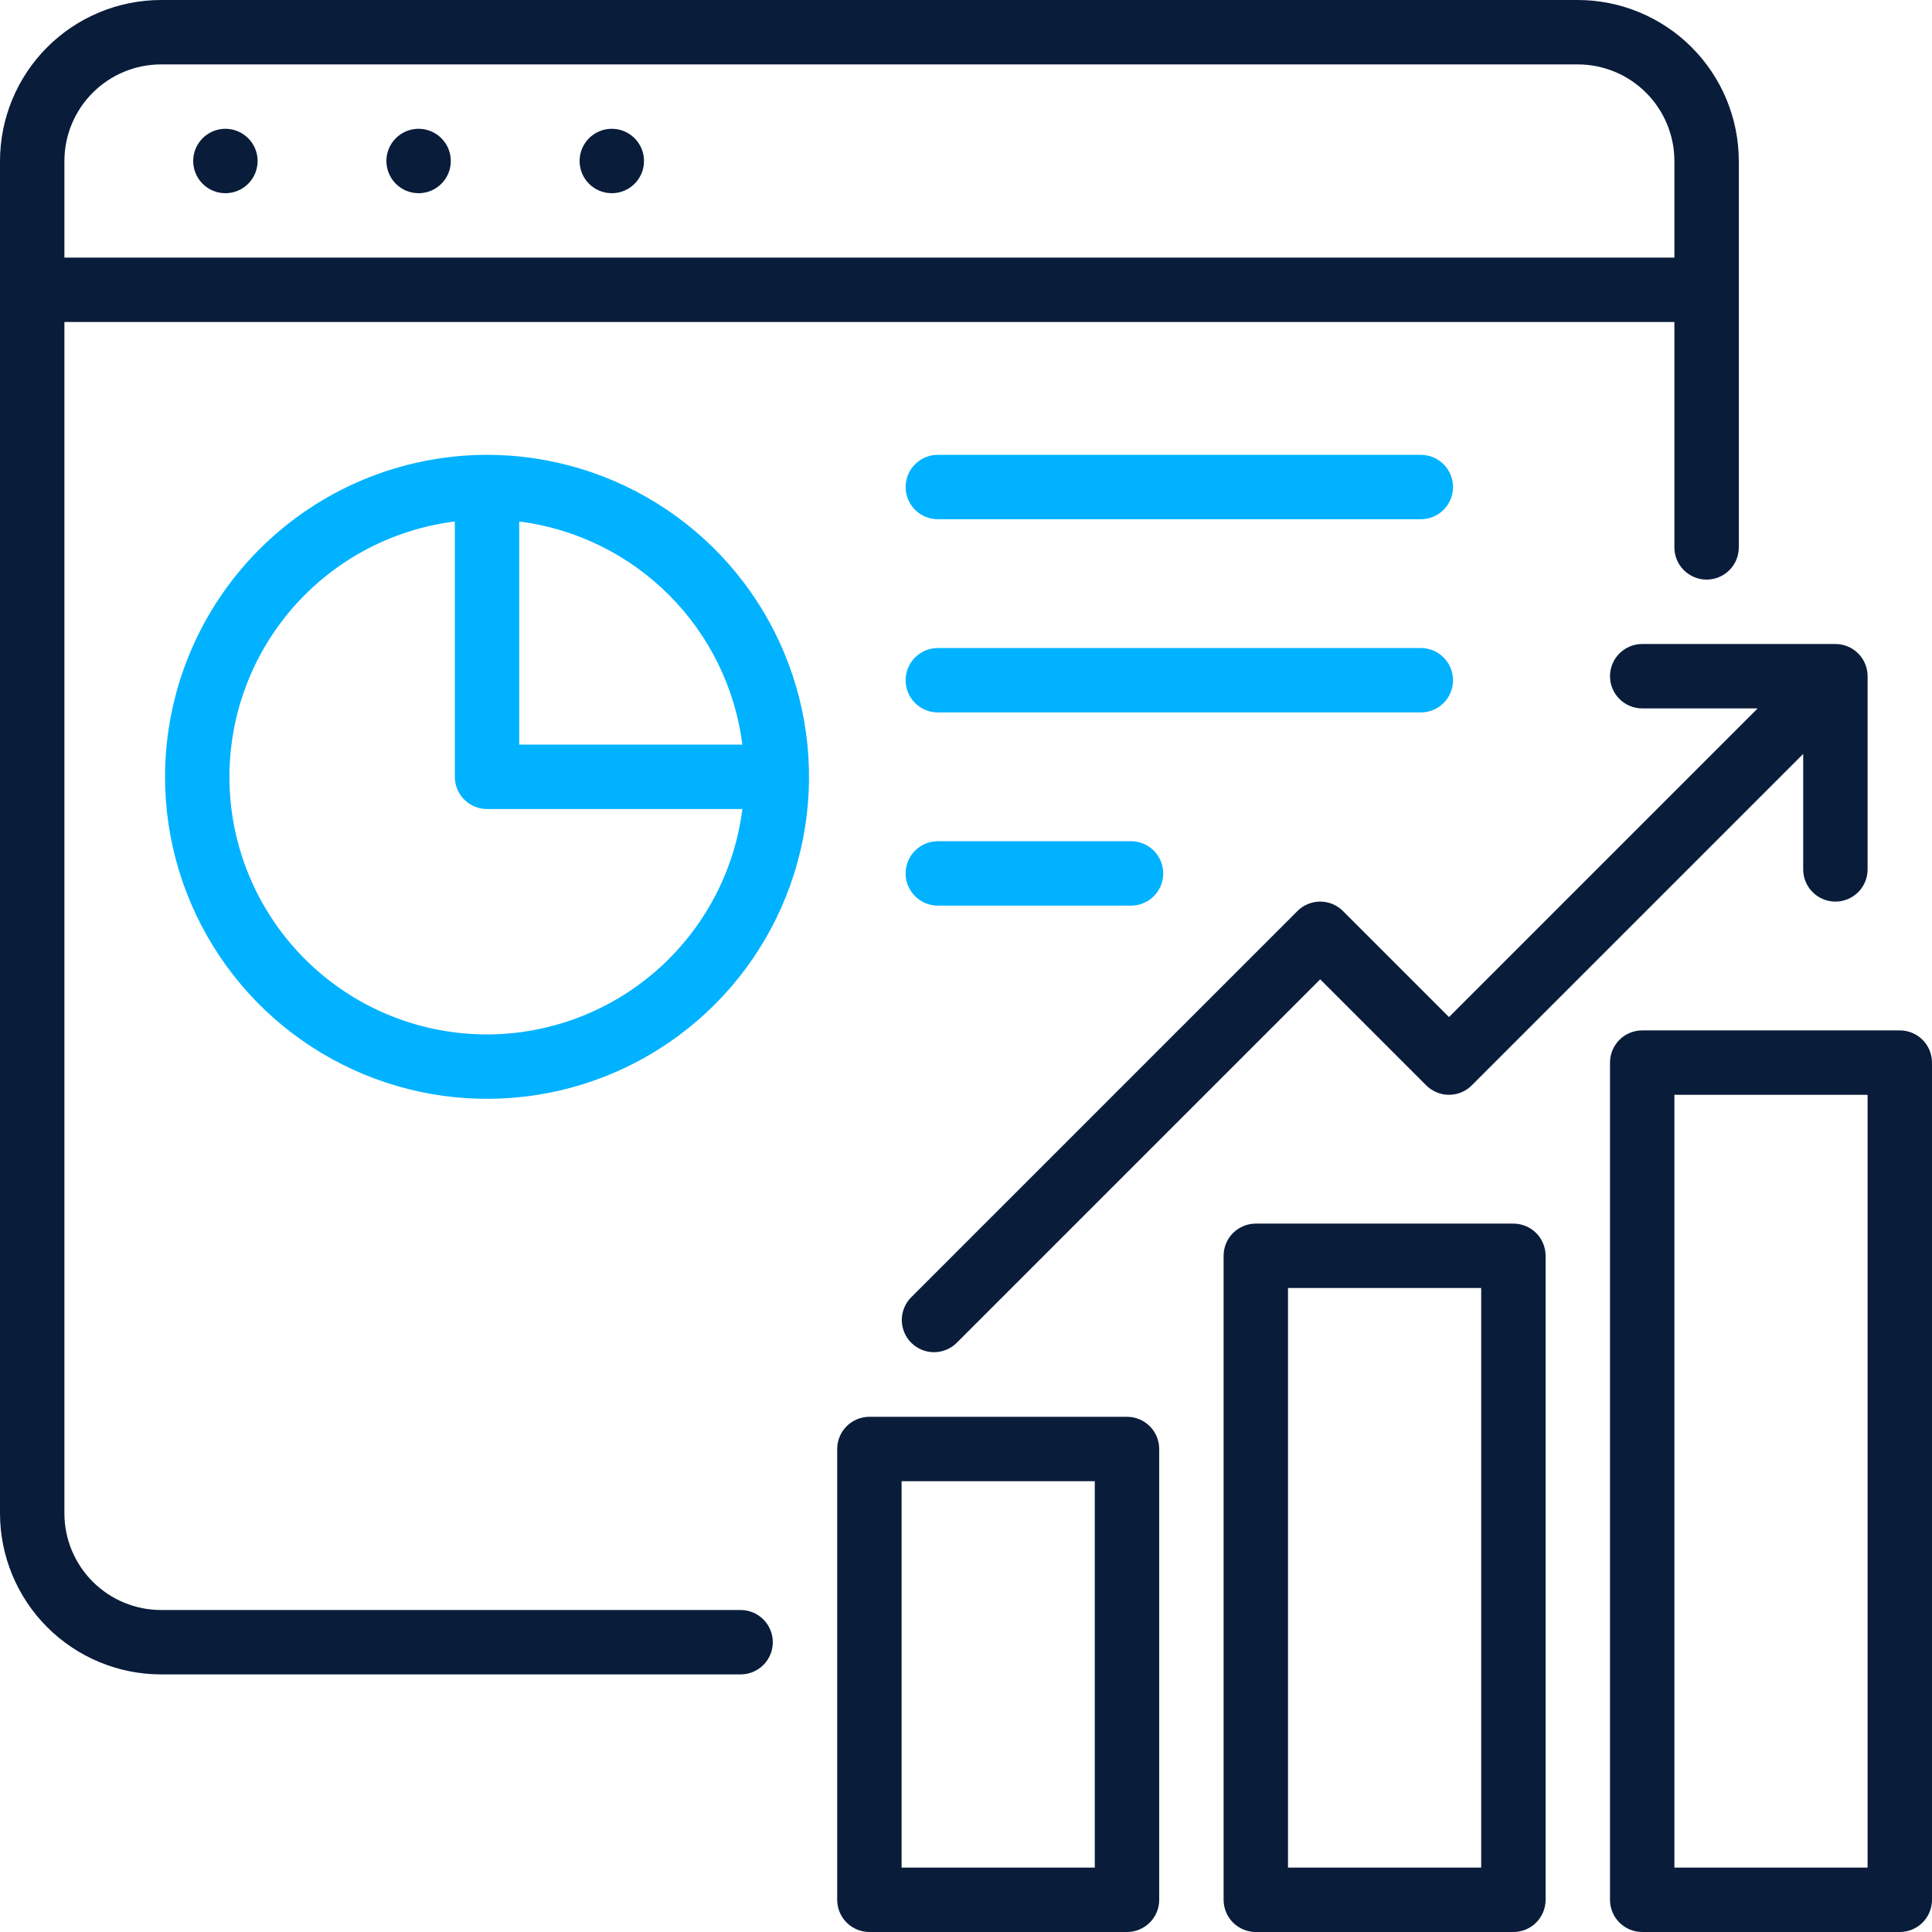 <svg width="512" height="512" viewBox="0 0 512 512" fill="none" xmlns="http://www.w3.org/2000/svg">
<path d="M196.267 426.667H42.667C35.879 426.659 29.372 423.96 24.573 419.16C19.774 414.361 17.074 407.854 17.067 401.067V85.333H443.733V145.067C443.733 147.33 444.632 149.5 446.233 151.101C447.833 152.701 450.004 153.6 452.267 153.6C454.53 153.6 456.7 152.701 458.301 151.101C459.901 149.5 460.8 147.33 460.8 145.067V42.667C460.787 31.355 456.287 20.51 448.289 12.511C440.29 4.513 429.445 0.013 418.133 0H42.667C31.355 0.013 20.51 4.513 12.511 12.511C4.513 20.51 0.013 31.355 0 42.667V401.067C0.013 412.379 4.513 423.223 12.511 431.222C20.51 439.221 31.355 443.72 42.667 443.733H196.267C198.53 443.733 200.7 442.834 202.301 441.234C203.901 439.634 204.8 437.463 204.8 435.2C204.8 432.937 203.901 430.766 202.301 429.166C200.7 427.566 198.53 426.667 196.267 426.667ZM42.667 17.067H418.133C424.921 17.074 431.428 19.774 436.227 24.573C441.026 29.372 443.726 35.879 443.733 42.667V68.267H17.067V42.667C17.074 35.879 19.774 29.372 24.573 24.573C29.372 19.774 35.879 17.074 42.667 17.067ZM51.2 42.667C51.2 40.979 51.7 39.329 52.638 37.926C53.576 36.523 54.908 35.429 56.468 34.783C58.027 34.137 59.743 33.968 61.398 34.297C63.053 34.627 64.574 35.439 65.767 36.633C66.961 37.826 67.773 39.347 68.103 41.002C68.432 42.657 68.263 44.373 67.617 45.932C66.971 47.492 65.877 48.824 64.474 49.762C63.071 50.7 61.421 51.2 59.733 51.2C57.47 51.2 55.3 50.301 53.699 48.701C52.099 47.1 51.2 44.93 51.2 42.667ZM102.4 42.667C102.4 40.979 102.9 39.329 103.838 37.926C104.776 36.523 106.109 35.429 107.668 34.783C109.227 34.137 110.943 33.968 112.598 34.297C114.253 34.627 115.774 35.439 116.967 36.633C118.161 37.826 118.973 39.347 119.303 41.002C119.632 42.657 119.463 44.373 118.817 45.932C118.171 47.492 117.078 48.824 115.674 49.762C114.271 50.7 112.621 51.2 110.933 51.2C108.67 51.2 106.5 50.301 104.899 48.701C103.299 47.1 102.4 44.93 102.4 42.667ZM153.6 42.667C153.6 40.979 154.1 39.329 155.038 37.926C155.976 36.523 157.309 35.429 158.868 34.783C160.427 34.137 162.143 33.968 163.798 34.297C165.453 34.627 166.974 35.439 168.167 36.633C169.361 37.826 170.173 39.347 170.503 41.002C170.832 42.657 170.663 44.373 170.017 45.932C169.371 47.492 168.278 48.824 166.874 49.762C165.471 50.7 163.821 51.2 162.133 51.2C159.87 51.2 157.7 50.301 156.099 48.701C154.499 47.1 153.6 44.93 153.6 42.667ZM503.467 273.067H435.2C432.937 273.067 430.766 273.966 429.166 275.566C427.566 277.166 426.667 279.337 426.667 281.6V503.467C426.667 505.73 427.566 507.9 429.166 509.501C430.766 511.101 432.937 512 435.2 512H503.467C505.73 512 507.9 511.101 509.501 509.501C511.101 507.9 512 505.73 512 503.467V281.6C512 279.337 511.101 277.166 509.501 275.566C507.9 273.966 505.73 273.067 503.467 273.067ZM494.933 494.933H443.733V290.133H494.933V494.933ZM401.067 324.267H332.8C330.537 324.267 328.366 325.166 326.766 326.766C325.166 328.366 324.267 330.537 324.267 332.8V503.467C324.267 505.73 325.166 507.9 326.766 509.501C328.366 511.101 330.537 512 332.8 512H401.067C403.33 512 405.5 511.101 407.101 509.501C408.701 507.9 409.6 505.73 409.6 503.467V332.8C409.6 330.537 408.701 328.366 407.101 326.766C405.5 325.166 403.33 324.267 401.067 324.267ZM392.533 494.933H341.333V341.333H392.533V494.933ZM298.667 375.467H230.4C228.137 375.467 225.966 376.366 224.366 377.966C222.766 379.566 221.867 381.737 221.867 384V503.467C221.867 505.73 222.766 507.9 224.366 509.501C225.966 511.101 228.137 512 230.4 512H298.667C300.93 512 303.1 511.101 304.701 509.501C306.301 507.9 307.2 505.73 307.2 503.467V384C307.2 381.737 306.301 379.566 304.701 377.966C303.1 376.366 300.93 375.467 298.667 375.467ZM290.133 494.933H238.933V392.533H290.133V494.933ZM435.2 170.667H486.4C488.663 170.667 490.834 171.566 492.434 173.166C494.034 174.766 494.933 176.937 494.933 179.2V230.4C494.933 232.663 494.034 234.834 492.434 236.434C490.834 238.034 488.663 238.933 486.4 238.933C484.137 238.933 481.966 238.034 480.366 236.434C478.766 234.834 477.867 232.663 477.867 230.4V199.8L390.033 287.633C389.241 288.426 388.3 289.054 387.265 289.483C386.23 289.912 385.12 290.133 384 290.133C382.879 290.133 381.77 289.912 380.734 289.483C379.699 289.054 378.759 288.426 377.966 287.633L349.867 259.533L253.5 355.9C251.895 357.476 249.732 358.355 247.483 358.344C245.233 358.334 243.079 357.436 241.488 355.845C239.897 354.255 238.999 352.1 238.989 349.851C238.979 347.601 239.857 345.439 241.434 343.834L343.834 241.434C344.626 240.641 345.566 240.012 346.602 239.583C347.637 239.154 348.746 238.934 349.867 238.934C350.988 238.934 352.097 239.154 353.132 239.583C354.168 240.012 355.108 240.641 355.9 241.434L384 269.533L465.8 187.733H435.2C432.937 187.733 430.766 186.834 429.166 185.234C427.566 183.634 426.667 181.463 426.667 179.2C426.667 176.937 427.566 174.766 429.166 173.166C430.766 171.566 432.937 170.667 435.2 170.667Z" fill="#091C3A"/>
<path d="M43.734 205.868C43.734 222.746 48.739 239.244 58.116 253.277C67.492 267.31 80.819 278.248 96.412 284.706C112.005 291.165 129.162 292.855 145.715 289.562C162.268 286.27 177.473 278.142 189.408 266.208C201.342 254.274 209.469 239.069 212.761 222.516C216.054 205.963 214.364 188.805 207.905 173.213C201.447 157.62 190.509 144.293 176.476 134.916C162.443 125.54 145.945 120.535 129.068 120.535C106.444 120.56 84.753 129.559 68.756 145.556C52.758 161.554 43.76 183.244 43.734 205.868ZM129.068 274.135C111.705 274.143 94.992 267.532 82.334 255.648C69.675 243.765 62.022 227.502 60.935 210.174C59.847 192.845 65.406 175.754 76.479 162.381C87.552 149.007 103.307 140.358 120.534 138.195V205.868C120.534 208.132 121.433 210.302 123.034 211.902C124.634 213.503 126.805 214.402 129.068 214.402H196.742C194.652 230.884 186.629 246.04 174.173 257.035C161.717 268.029 145.682 274.108 129.068 274.135ZM196.742 197.335H137.601V138.195C152.618 140.108 166.573 146.955 177.277 157.659C187.982 168.363 194.828 182.319 196.742 197.335ZM240.001 129.068C240.001 126.805 240.9 124.635 242.5 123.035C244.101 121.434 246.271 120.535 248.534 120.535H376.534C378.798 120.535 380.968 121.434 382.568 123.035C384.169 124.635 385.068 126.805 385.068 129.068C385.068 131.332 384.169 133.502 382.568 135.102C380.968 136.703 378.798 137.602 376.534 137.602H248.534C246.271 137.602 244.101 136.703 242.5 135.102C240.9 133.502 240.001 131.332 240.001 129.068ZM240.001 180.268C240.001 178.005 240.9 175.835 242.5 174.235C244.101 172.634 246.271 171.735 248.534 171.735H376.534C378.798 171.735 380.968 172.634 382.568 174.235C384.169 175.835 385.068 178.005 385.068 180.268C385.068 182.532 384.169 184.702 382.568 186.302C380.968 187.903 378.798 188.802 376.534 188.802H248.534C246.271 188.802 244.101 187.903 242.5 186.302C240.9 184.702 240.001 182.532 240.001 180.268ZM240.001 231.468C240.001 229.205 240.9 227.035 242.5 225.435C244.101 223.834 246.271 222.935 248.534 222.935H299.734C301.998 222.935 304.168 223.834 305.768 225.435C307.369 227.035 308.268 229.205 308.268 231.468C308.268 233.732 307.369 235.902 305.768 237.502C304.168 239.103 301.998 240.002 299.734 240.002H248.534C246.271 240.002 244.101 239.103 242.5 237.502C240.9 235.902 240.001 233.732 240.001 231.468Z" fill="#00B2FF"/>
</svg>
